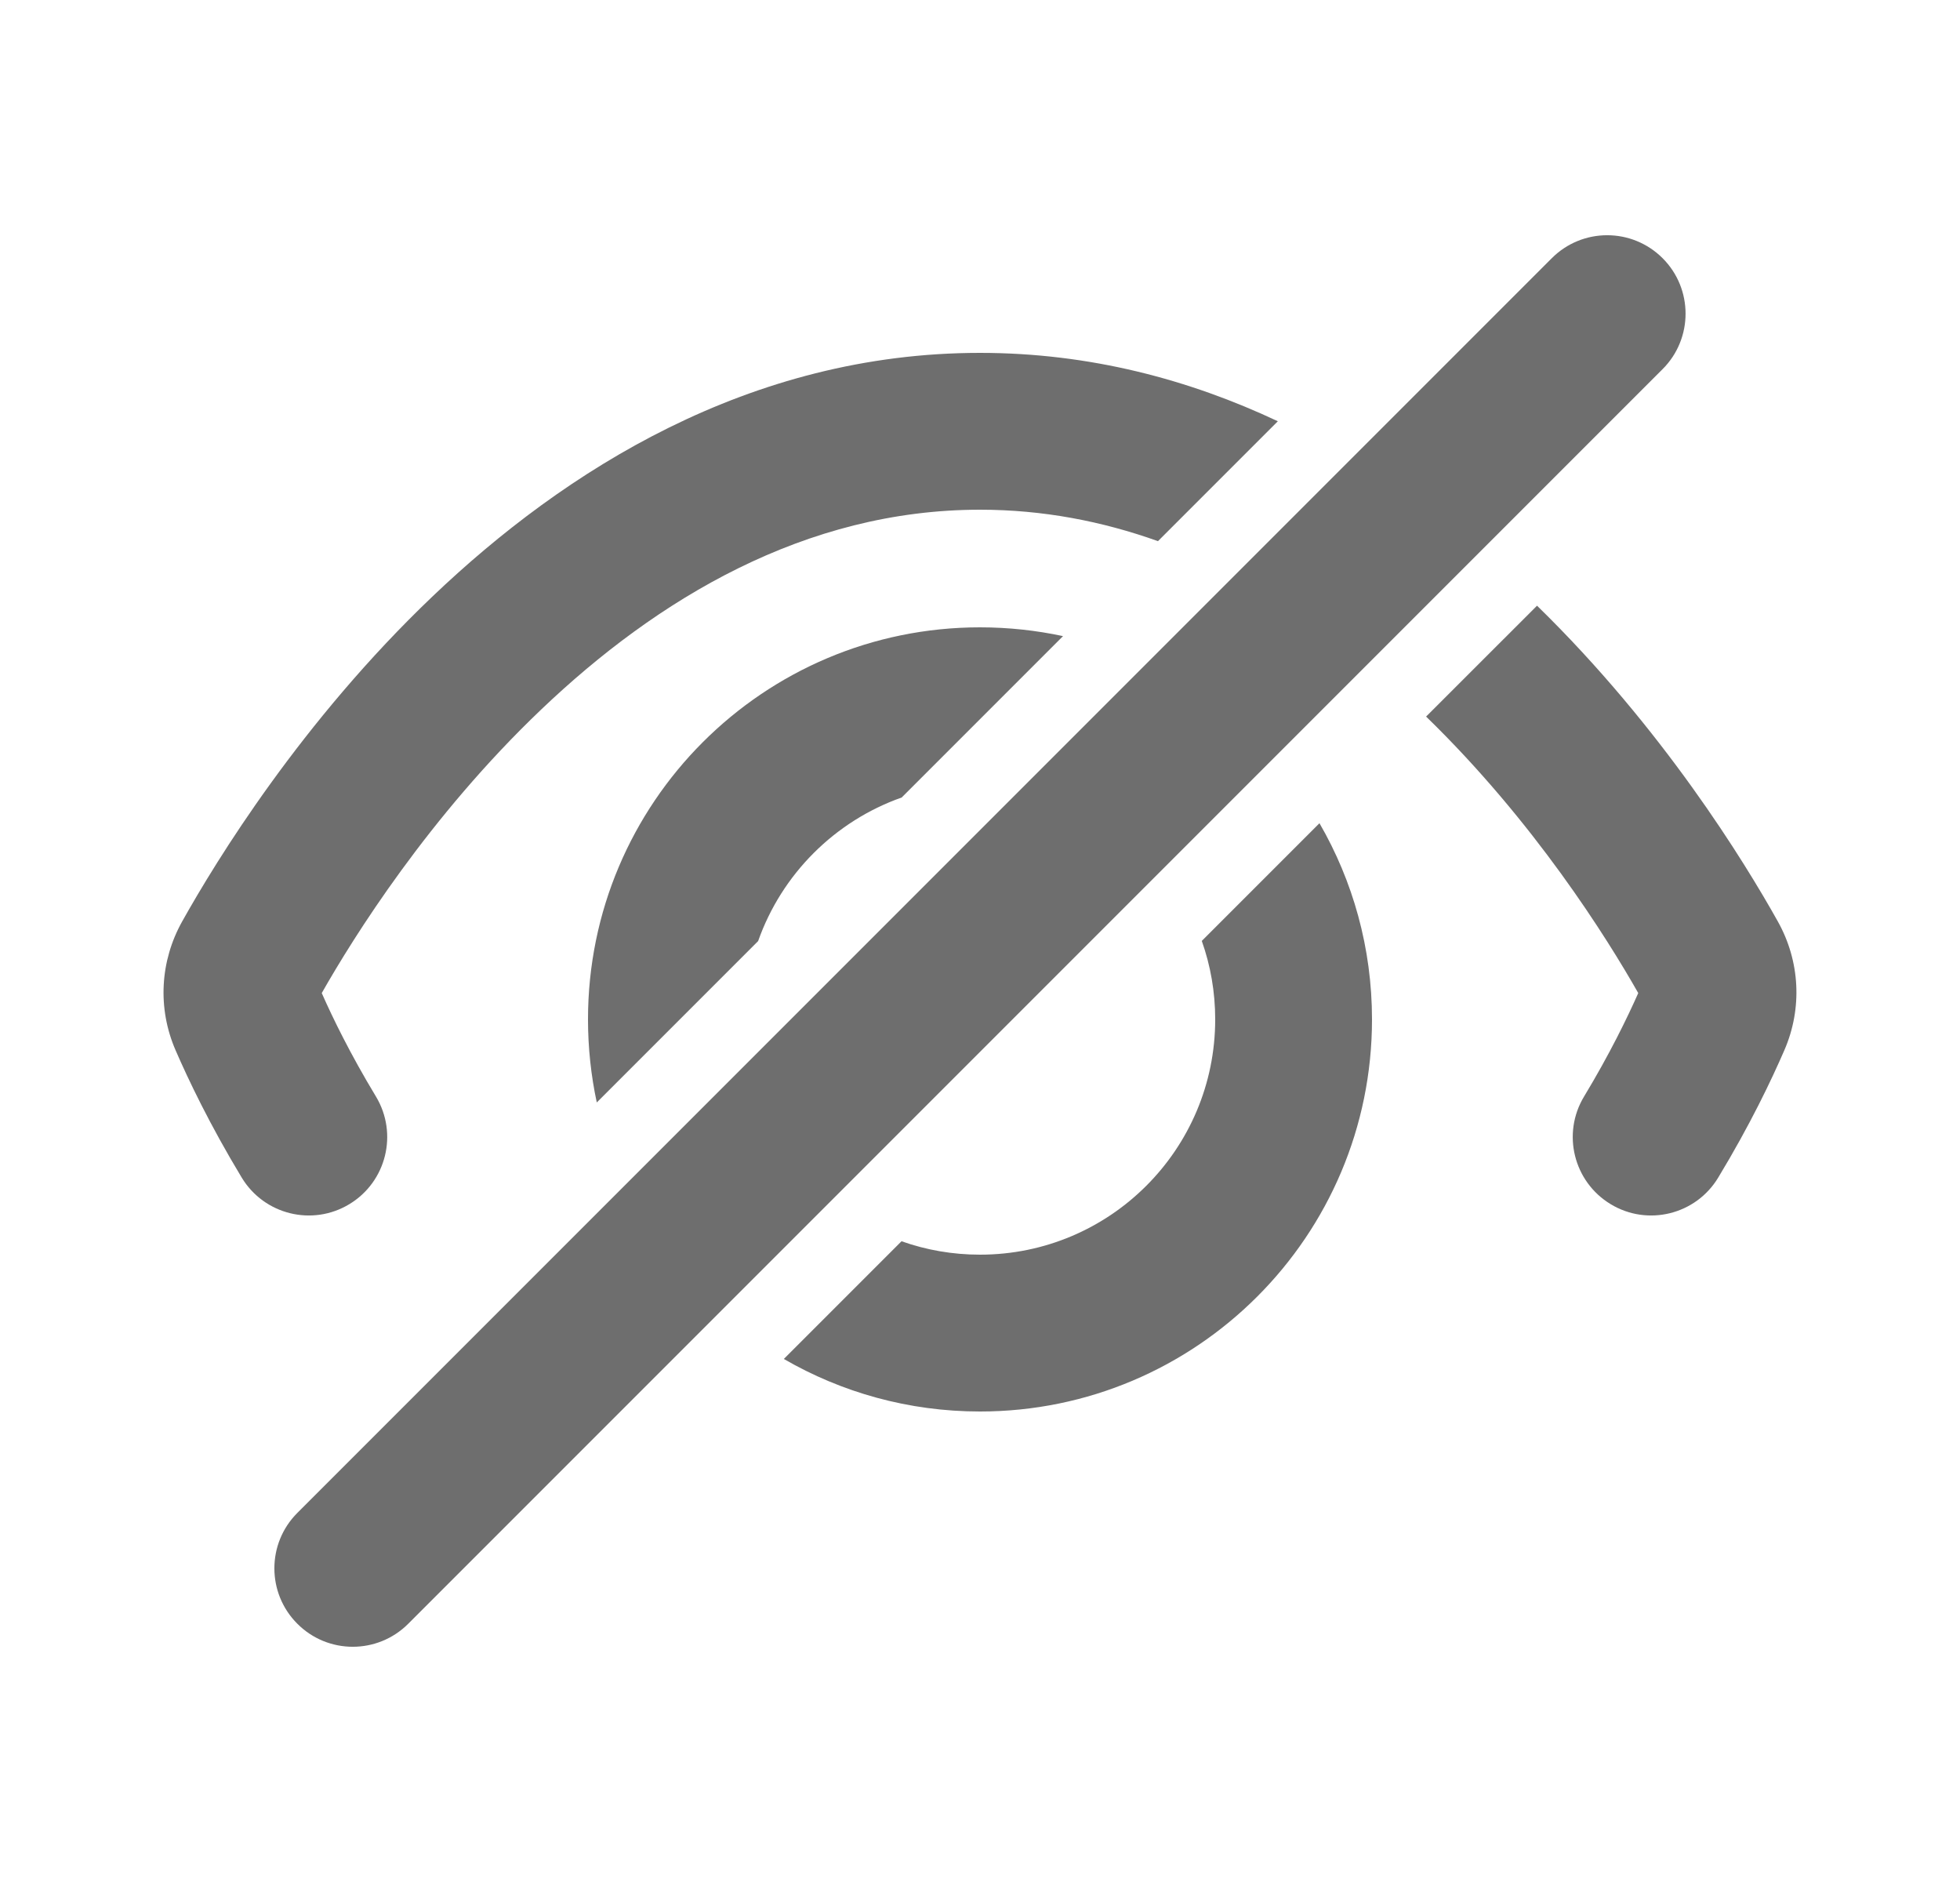 <svg width="25" height="24" viewBox="0 0 25 24" fill="none" xmlns="http://www.w3.org/2000/svg">
<path d="M21.207 3.293C21.597 3.683 21.597 4.317 21.207 4.707L5.207 20.707C4.816 21.098 4.183 21.098 3.793 20.707C3.402 20.317 3.402 19.683 3.793 19.293L19.793 3.293C20.183 2.902 20.816 2.902 21.207 3.293Z" fill="#6E6E6E"/>
<path d="M16.299 5.372C15.173 4.842 13.903 4.5 12.5 4.5C9.556 4.5 7.199 6.004 5.523 7.6C3.844 9.199 2.755 10.98 2.324 11.75C2.041 12.255 2.007 12.857 2.239 13.392C2.401 13.766 2.677 14.345 3.083 15.017C3.369 15.49 3.983 15.642 4.456 15.356C4.929 15.07 5.08 14.456 4.795 13.983C4.468 13.442 4.241 12.975 4.104 12.664C4.51 11.949 5.471 10.412 6.903 9.048C8.382 7.638 10.27 6.5 12.5 6.5C13.302 6.5 14.059 6.647 14.77 6.901L16.299 5.372Z" fill="#6E6E6E"/>
<path d="M18.19 9.138C19.571 10.479 20.499 11.965 20.896 12.664C20.758 12.975 20.532 13.442 20.205 13.983C19.919 14.456 20.071 15.07 20.544 15.356C21.016 15.642 21.631 15.49 21.916 15.017C22.323 14.345 22.598 13.766 22.76 13.392C22.992 12.857 22.959 12.255 22.676 11.75C22.256 10.999 21.211 9.29 19.605 7.724L18.19 9.138Z" fill="#6E6E6E"/>
<path d="M12.5 8C12.863 8 13.217 8.039 13.559 8.112L11.501 10.17C10.648 10.471 9.971 11.148 9.67 12.001L7.612 14.059C7.539 13.718 7.5 13.363 7.5 13C7.5 10.239 9.738 8 12.5 8Z" fill="#6E6E6E"/>
<path d="M12.5 16C12.149 16 11.812 15.94 11.499 15.829L9.998 17.33C10.734 17.756 11.588 18 12.5 18C15.261 18 17.5 15.761 17.5 13C17.5 12.089 17.256 11.234 16.83 10.498L15.329 11.999C15.44 12.312 15.5 12.649 15.5 13C15.5 14.657 14.157 16 12.5 16Z" fill="#6E6E6E"/>
</svg>
